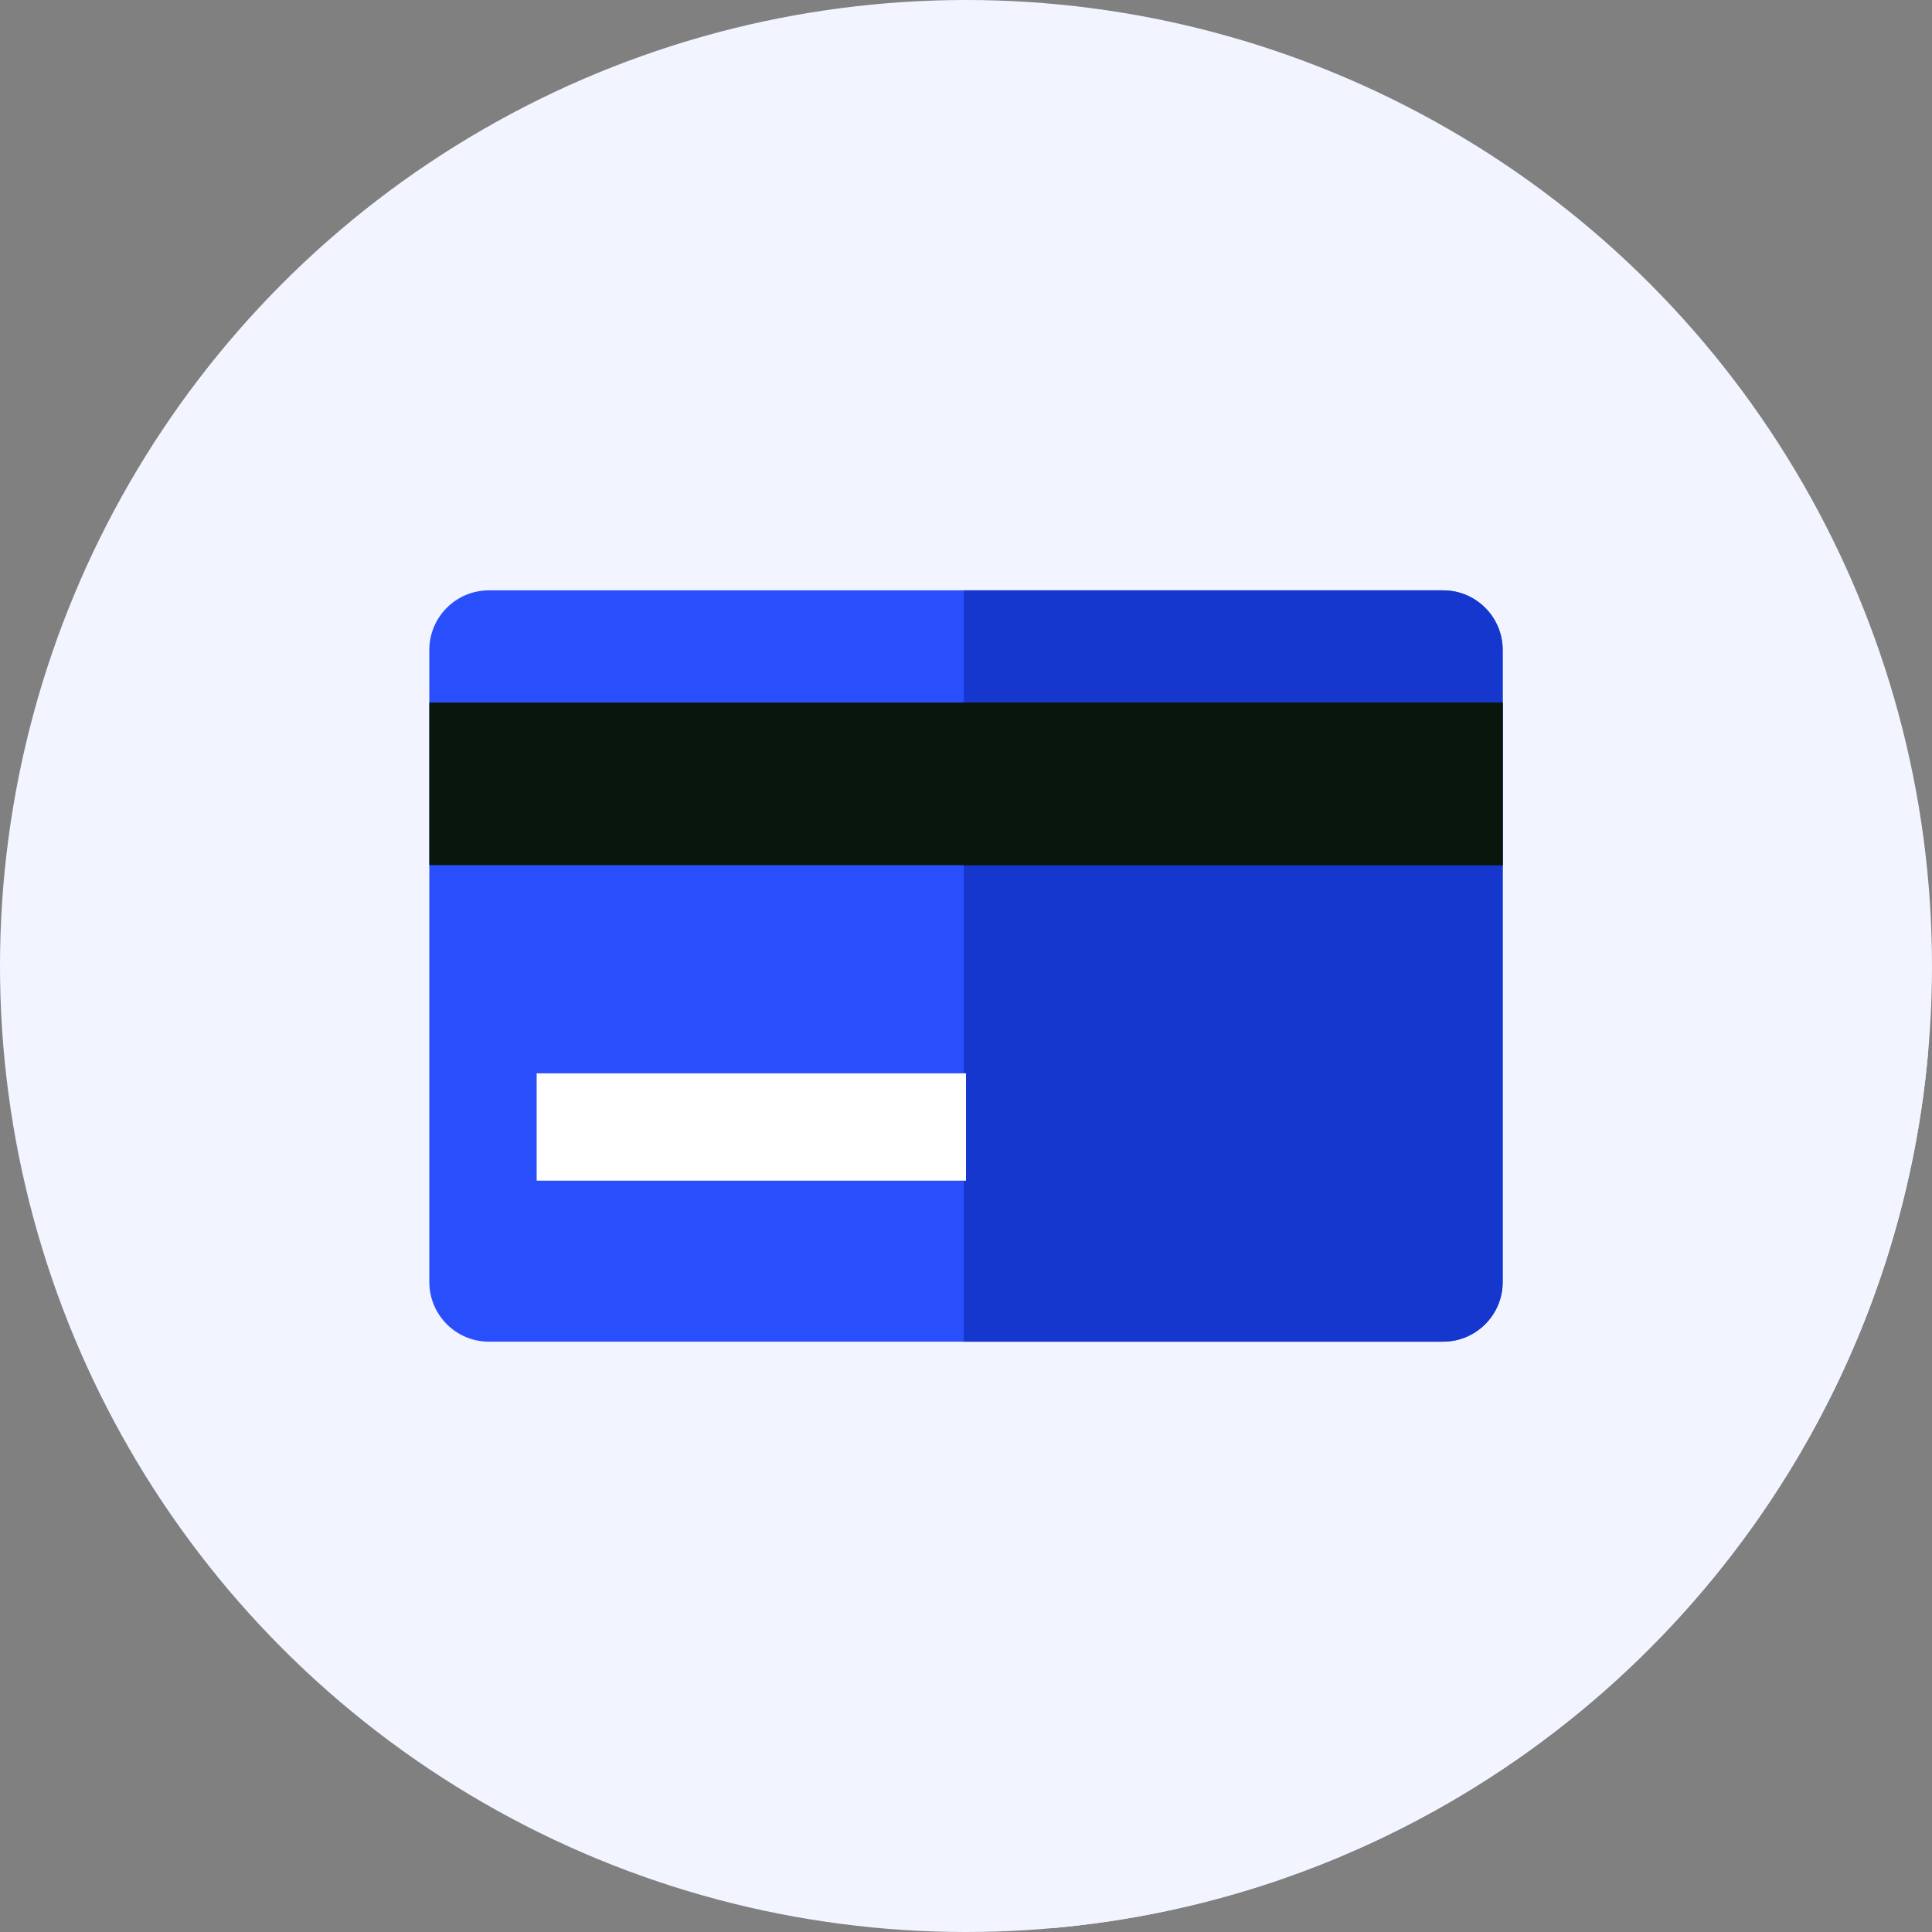 <?xml version="1.0" encoding="UTF-8"?>
<svg version="1.1" xmlns="http://www.w3.org/2000/svg" viewBox="0 0 512 512" xml:space="preserve">
<rect x="0" y="0" width="512" height="512" fill="#808080" stroke="none"/>
<circle fill="#F2F5FF" cx="256" cy="256" r="256"/>
<path fill="#F2F5FF" d="M510.998,278.561L392.68,160.242L166.317,293.967l-48.656,56.139l160.892,160.892C401.937,500.227,500.222,401.944,510.998,278.561z"/>
<path fill="#284FFB" d="M382.421,355.556h-252.84c-8.728,0-15.803-7.075-15.803-15.803V172.246c0-8.728,7.075-15.801,15.803-15.801h252.84c8.728,0,15.803,7.075,15.803,15.801v167.507C398.222,348.481,391.147,355.556,382.421,355.556z"/>
<path fill="#1537CD" d="M382.421,156.444H255.428v199.111h126.993c8.728,0,15.803-7.075,15.803-15.803V172.247C398.222,163.519,391.147,156.444,382.421,156.444z"/>
<rect x="113.778" y="186.182" width="284.444" height="43.098" fill="#08160C"/>
<rect x="255.431" y="186.182" width="142.791" height="43.098" fill="#08160C"/>
<rect x="142.222" y="284.444" width="113.778" height="28.444" fill="#FFFFFF"/>
</svg> 